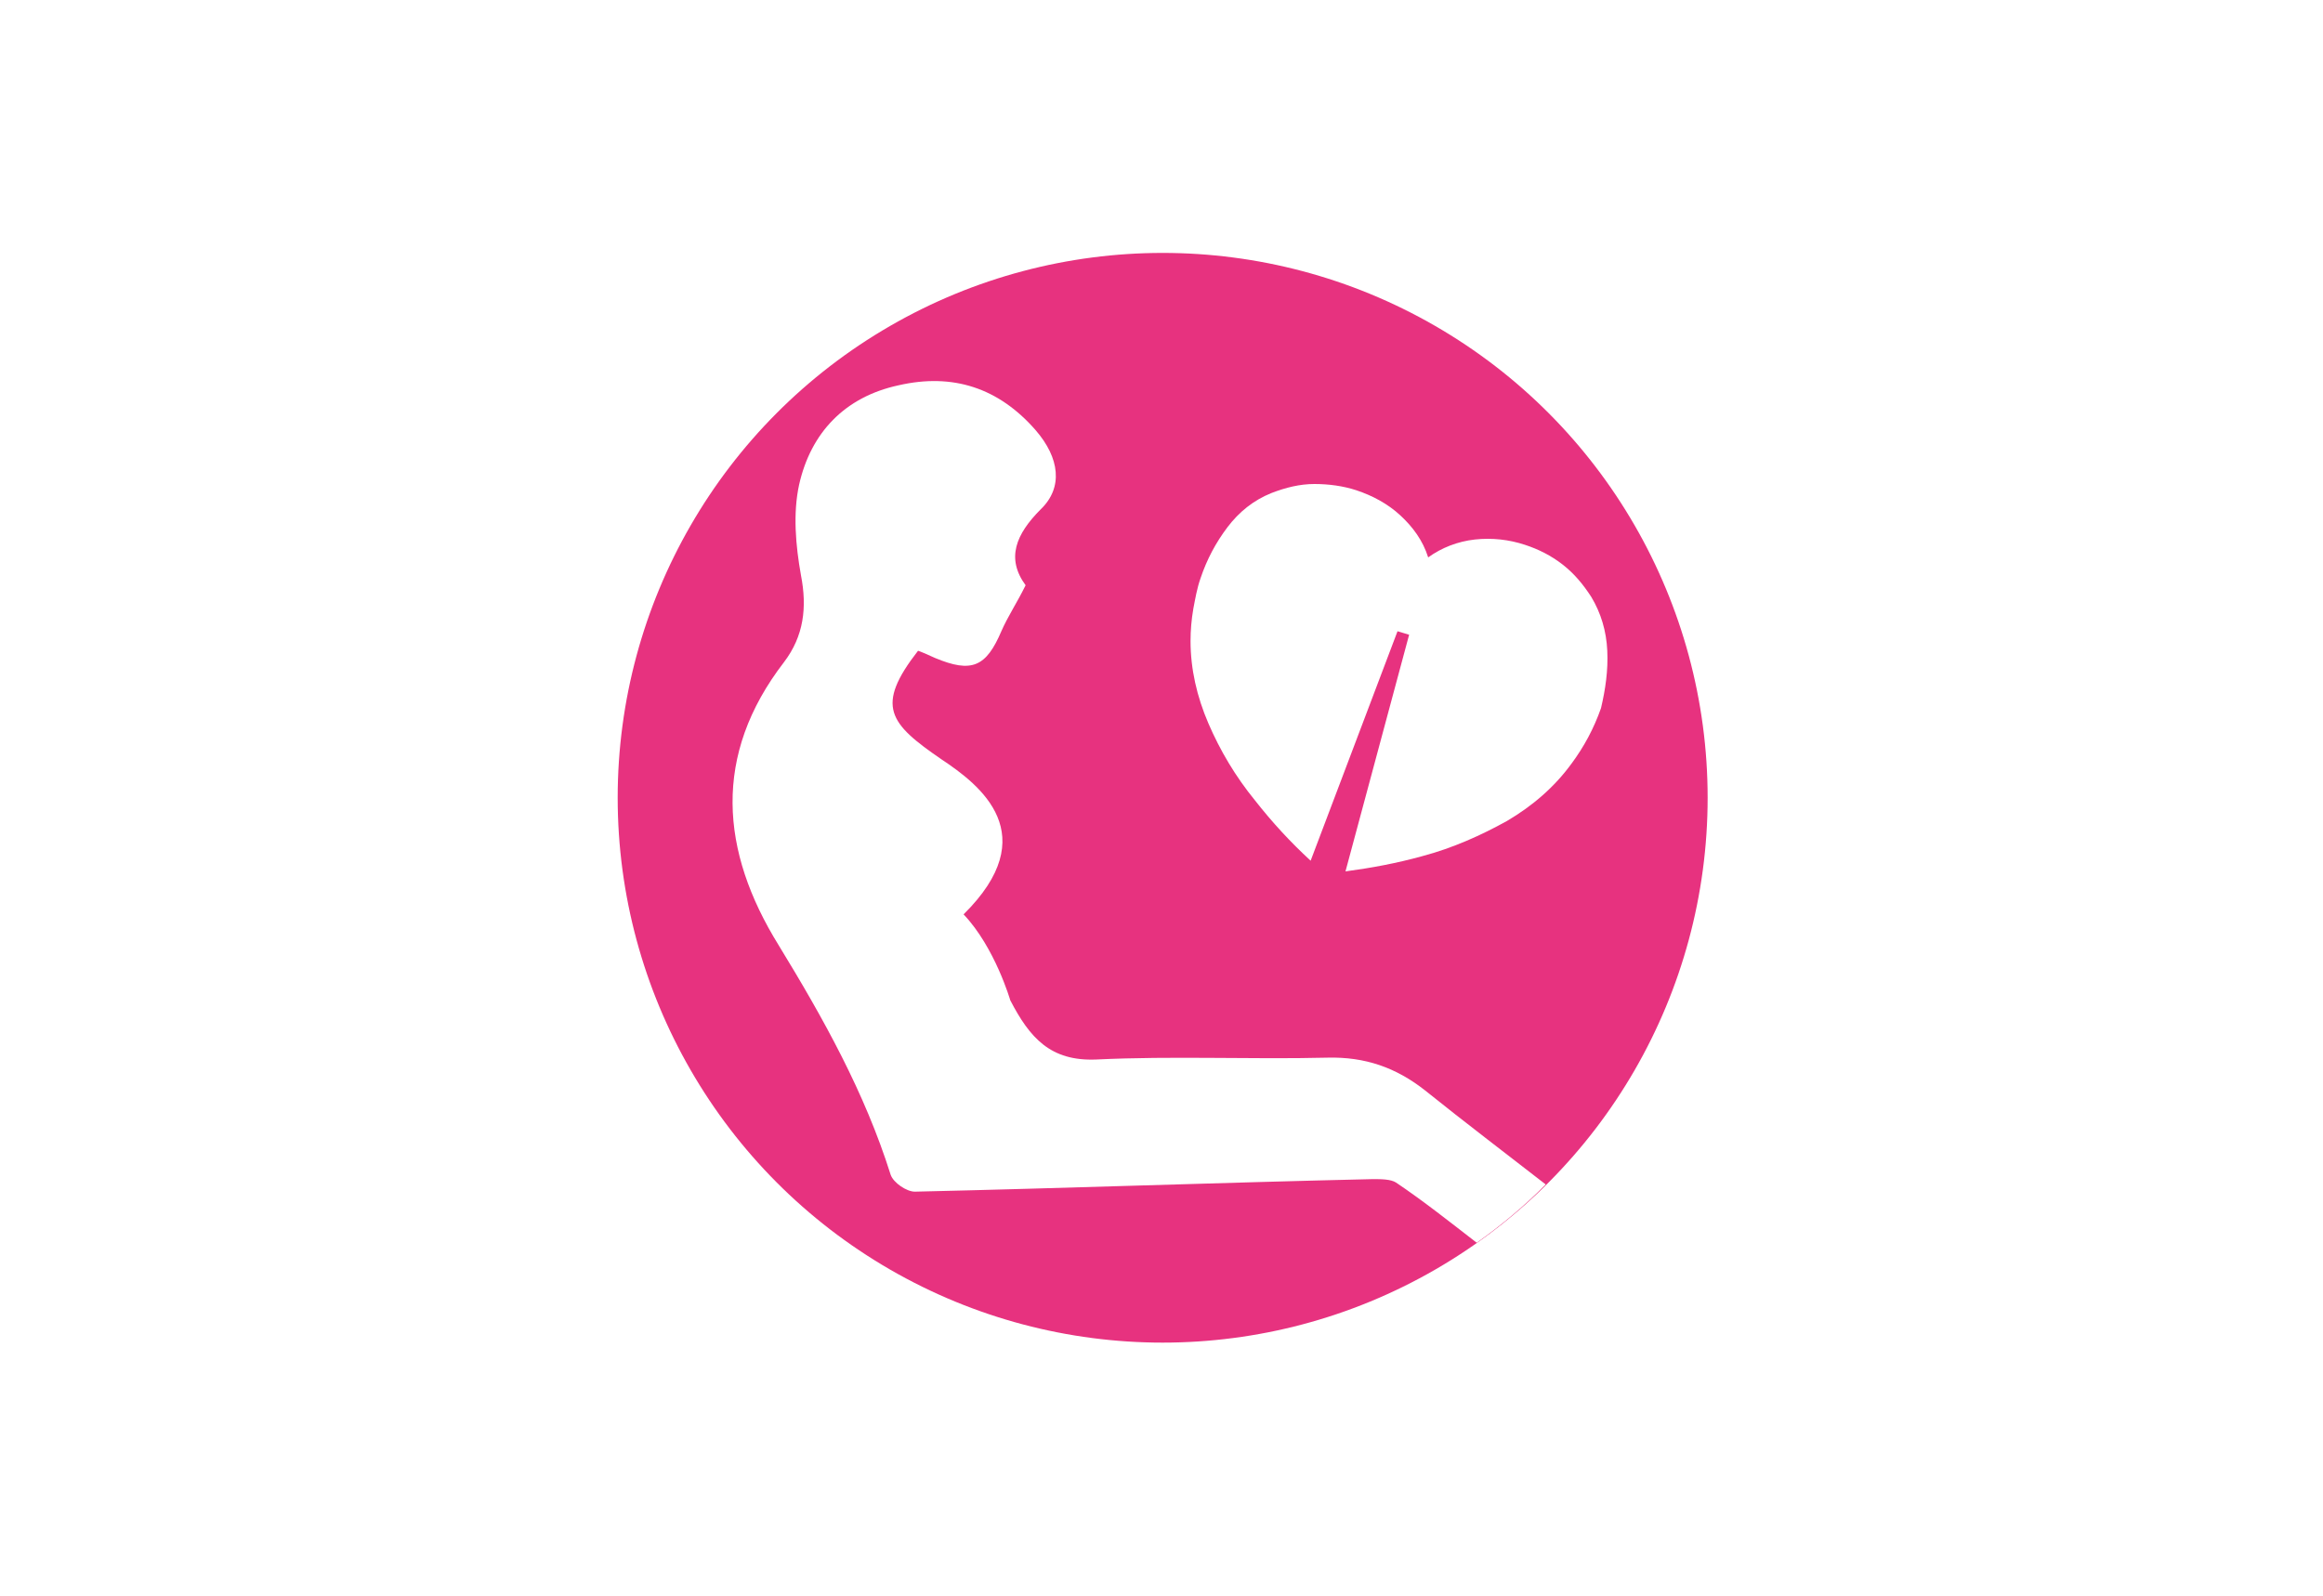 <?xml version="1.0" encoding="utf-8"?>
<!-- Generator: Adobe Illustrator 28.2.0, SVG Export Plug-In . SVG Version: 6.00 Build 0)  -->
<svg version="1.1" id="レイヤー_1" xmlns="http://www.w3.org/2000/svg" xmlns:xlink="http://www.w3.org/1999/xlink" x="0px"
	 y="0px" viewBox="0 0 1000 687" style="enable-background:new 0 0 1000 687;" xml:space="preserve">
<style type="text/css">
	.st0{fill:#FFFFFF;}
	.st1{fill:#E7327F;}
</style>
<rect x="-10" y="-14" class="st0" width="1017" height="708"/>
<rect x="-129" y="-82.5" class="st0" width="1352.8" height="145.7"/>
<rect x="-129" y="623.8" class="st0" width="1352.8" height="145.7"/>
<g id="レイヤー_1_00000067222927829774132530000014005722971201367225_">
	<g>
		<circle class="st1" cx="500.5" cy="343.5" r="234.6"/>
		<path class="st0" d="M691.9,280.2c-0.4-8.5-2.7-16.2-6.9-23.2c-3.5-5.4-7.3-10-12.3-13.9c-5-3.9-10.4-6.6-16.2-8.5
			c-6.9-2.3-14.3-3.1-21.6-2.3s-14.3,3.5-20.1,7.7c-2.3-7.3-6.6-13.1-12-18.1c-5.4-5-12-8.5-18.9-10.8c-5.8-1.9-12-2.7-18.1-2.7
			c-6.2,0-12.3,1.5-18.5,3.9c-7.7,3.1-13.9,8.1-18.9,14.7c-5,6.6-8.9,13.9-11.6,22c-1.5,4.2-2.3,8.9-3.1,13.1
			c-0.8,4.6-1.2,9.3-1.2,13.9c0,12,2.7,23.9,7.7,35.5s11.6,22.8,20.1,33.2c7.3,9.3,15.1,17.8,23.9,25.9l37.4-98.8l5,1.5l-27.4,101.9
			c11.2-1.5,22-3.5,33.2-6.6c13.1-3.5,25.1-8.9,36.3-15.1c11.2-6.6,20.5-14.7,27.8-24.7c5.4-7.3,9.6-15.1,12.7-23.9
			C691.1,296.8,692.3,288.7,691.9,280.2z"/>
		<path class="st0" d="M613.2,469.3c-12.3-9.6-25.5-14.3-41.7-13.9c-33.2,0.8-66.4-0.8-99.6,0.8c-19.7,0.8-28.6-9.3-37-25.5
			c0,0-6.6-22.8-20.1-37c34.7-34.3,7.3-55.6-9.6-66.8c-22.4-15.4-28.6-22.8-10-46.7c2.3,0.8,4.6,1.9,7.3,3.1
			c15.8,6.6,22,3.9,28.6-11.6c2.7-6.2,6.6-12,10.4-19.7c-8.5-11.6-4.2-22,6.6-32.8c9.6-9.3,8.1-22-2.3-34
			c-15.8-18.1-35.5-24.7-59-19.3c-23.2,5-37.8,20.5-42.8,42.8c-2.7,12.3-1.5,26.2,0.8,39c2.7,13.9,1.2,26.2-7.3,37.4
			c-30.9,40.1-27.4,81.4-2.3,121.9c19.3,31.6,37,63.3,48.2,98.8c1.2,3.5,6.9,7.3,10.4,7.3c65.6-1.5,131.6-3.9,197.2-5.4
			c3.5,0,7.7,0,10,1.5c12,8.1,23.2,17,34.7,25.9l0,0c10.8-7.7,20.5-15.8,29.7-25.1C648.3,496.7,630.5,483.2,613.2,469.3z"/>
	</g>
</g>
</svg>
